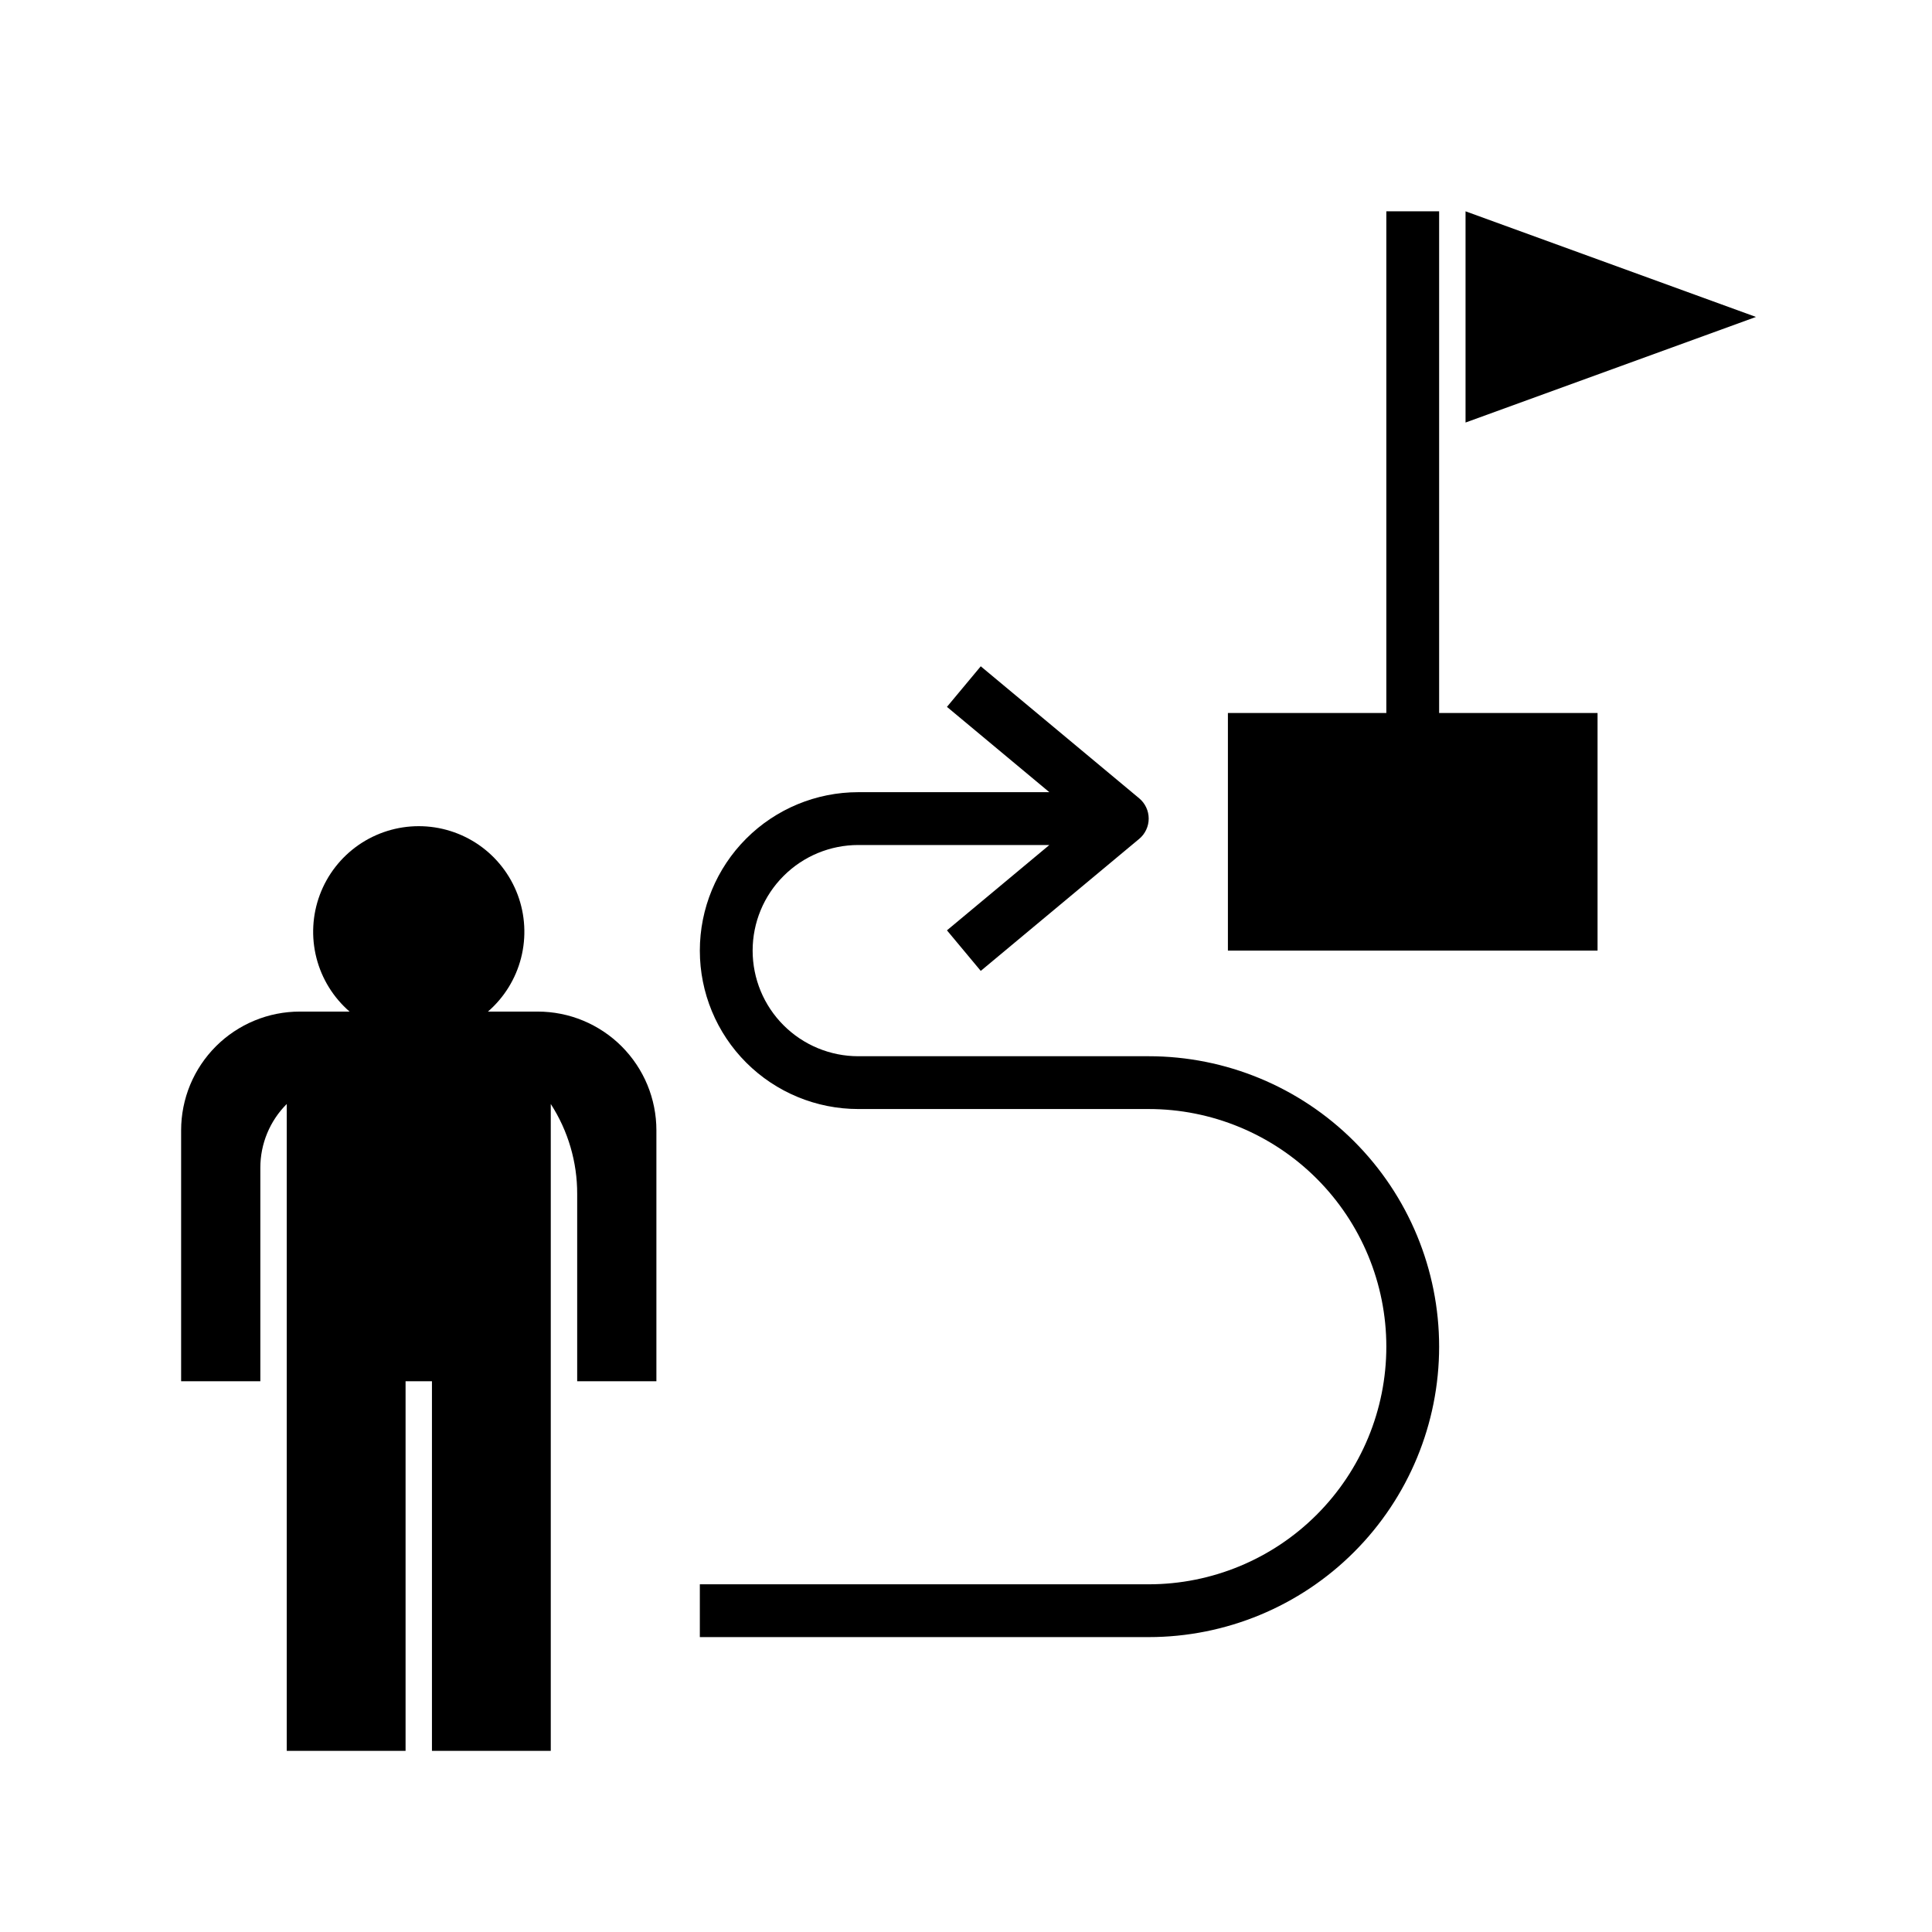 <?xml version="1.0" encoding="UTF-8"?>
<svg xmlns="http://www.w3.org/2000/svg" width="64" height="64" viewBox="0 0 64 64" fill="none">
  <path d="M48.548 13.997L58.169 10.499L48.548 7V13.997Z" fill="black"></path>
  <path d="M45.924 7V23.619H40.676V31.49H52.921V23.619H47.673V7H45.924Z" fill="black"></path>
  <path d="M32.489 32.162L37.737 27.789C37.836 27.707 37.915 27.604 37.969 27.488C38.024 27.372 38.052 27.245 38.052 27.117C38.052 26.989 38.024 26.862 37.969 26.746C37.915 26.63 37.836 26.527 37.737 26.445L32.489 22.072L31.369 23.416L34.761 26.242H28.431C27.039 26.242 25.704 26.795 24.72 27.779C23.735 28.764 23.183 30.099 23.183 31.49C23.183 32.882 23.735 34.217 24.72 35.201C25.704 36.185 27.039 36.738 28.431 36.738H38.052C40.139 36.738 42.142 37.568 43.618 39.044C45.094 40.52 45.924 42.523 45.924 44.61C45.924 46.698 45.094 48.7 43.618 50.176C42.142 51.653 40.139 52.482 38.052 52.482H23.183V54.231H38.052C40.603 54.231 43.051 53.218 44.855 51.413C46.659 49.609 47.673 47.162 47.673 44.61C47.673 42.059 46.659 39.611 44.855 37.807C43.051 36.003 40.603 34.989 38.052 34.989H28.431C27.503 34.989 26.613 34.62 25.957 33.964C25.3 33.308 24.932 32.418 24.932 31.49C24.932 30.562 25.3 29.673 25.957 29.017C26.613 28.36 27.503 27.992 28.431 27.992H34.761L31.369 30.819L32.489 32.162Z" fill="black"></path>
  <path d="M8.624 38.683C8.624 38.29 8.701 37.902 8.851 37.54C9.001 37.178 9.221 36.848 9.499 36.571V58H13.435V45.755H14.309V58H18.245V36.571C18.82 37.461 19.124 38.498 19.12 39.557V45.755H21.744V37.442C21.744 36.926 21.642 36.414 21.445 35.937C21.247 35.46 20.957 35.027 20.592 34.661C20.227 34.296 19.793 34.007 19.316 33.809C18.839 33.611 18.328 33.51 17.811 33.51H16.164C16.703 33.042 17.086 32.422 17.262 31.731C17.438 31.04 17.399 30.311 17.15 29.643C16.9 28.975 16.453 28.399 15.867 27.992C15.281 27.586 14.585 27.368 13.872 27.368C13.159 27.368 12.463 27.586 11.877 27.992C11.291 28.399 10.843 28.975 10.594 29.643C10.345 30.311 10.306 31.04 10.482 31.731C10.658 32.422 11.041 33.042 11.58 33.51H9.933C9.416 33.51 8.905 33.611 8.428 33.809C7.951 34.007 7.517 34.296 7.152 34.661C6.787 35.027 6.497 35.46 6.299 35.937C6.102 36.414 6 36.926 6 37.442V45.755H8.624V38.683Z" fill="black"></path>
</svg>
